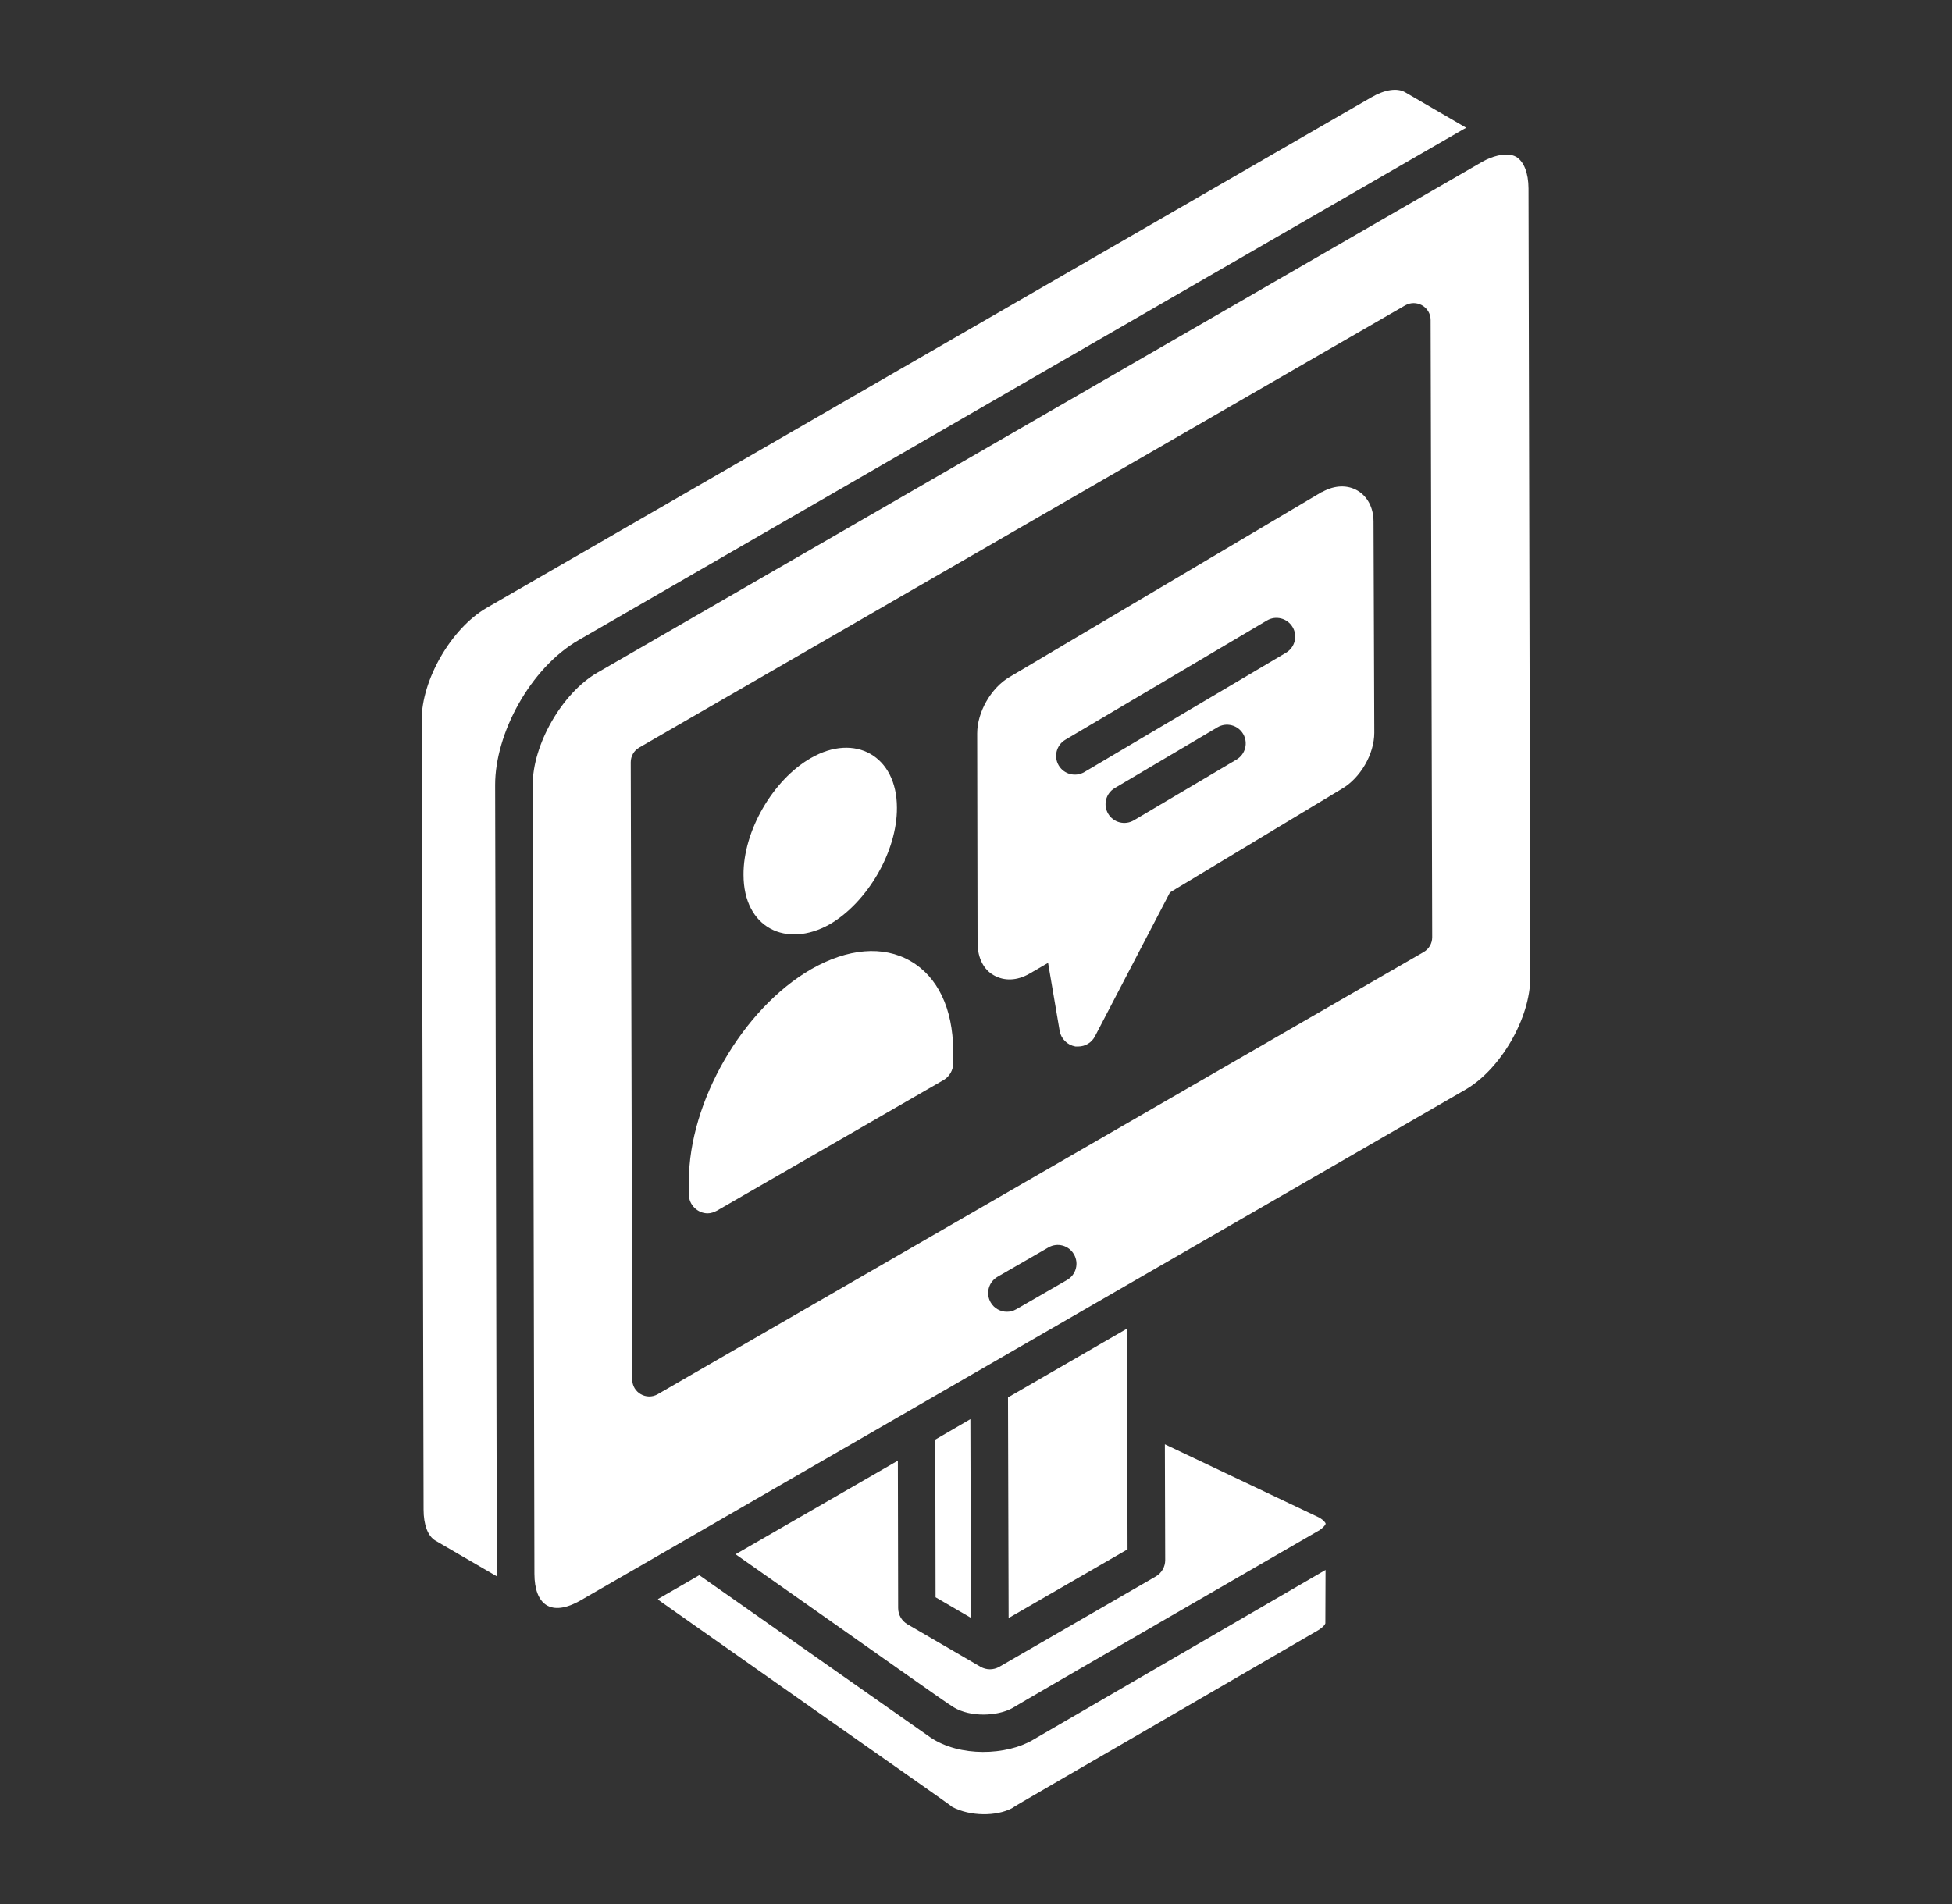 <svg width="41" height="40" viewBox="0 0 41 40" fill="none" xmlns="http://www.w3.org/2000/svg">
<rect x="0" y="0" width="41" height="40" fill="#333333" stroke="none"/>
<path d="M19.54 36.498L14.688 33.092L13.818 33.594C13.834 33.612 13.857 33.634 13.893 33.657C19.123 37.34 19.929 37.896 20.004 37.962C20.379 38.158 20.927 38.16 21.256 37.987C21.332 37.929 21.939 37.588 27.686 34.249C27.803 34.179 27.836 34.117 27.838 34.104L27.842 32.982L21.691 36.554C21.143 36.876 20.161 36.919 19.54 36.498Z" fill="white"/>
<path d="M27.706 31.88L24.467 30.342L24.474 32.776C24.474 32.917 24.399 33.047 24.277 33.118L20.989 35.017C20.868 35.087 20.718 35.087 20.596 35.017L20.596 35.017L20.594 35.016L19.06 34.123C18.94 34.052 18.865 33.923 18.865 33.783L18.859 30.686C18.782 30.731 15.223 32.783 15.45 32.652C18.638 34.89 19.831 35.747 20.035 35.869C20.384 36.079 20.945 36.056 21.258 35.887C21.312 35.847 27.709 32.148 27.724 32.141C27.816 32.075 27.84 32.027 27.845 32.012C27.844 31.996 27.811 31.94 27.706 31.88Z" fill="white"/>
<path d="M20.382 29.814L19.645 30.243L19.651 33.556L20.394 33.988L20.382 29.814Z" fill="white"/>
<path d="M32.105 3.96C32.104 3.634 32.008 3.392 31.845 3.295C31.744 3.238 31.607 3.234 31.454 3.271C31.351 3.296 31.242 3.337 31.127 3.403L12.549 14.13C11.799 14.562 11.184 15.657 11.19 16.488C11.193 18.183 11.176 10.347 11.225 33.064C11.227 33.71 11.57 33.982 12.202 33.617C14.038 32.557 7.784 36.168 30.781 22.891C31.521 22.463 32.144 21.384 32.142 20.535L32.105 3.96ZM22.414 26.889L21.346 27.505C21.284 27.541 21.216 27.558 21.149 27.558C21.014 27.558 20.881 27.488 20.808 27.361C20.699 27.173 20.764 26.932 20.952 26.823L22.02 26.207C22.207 26.098 22.449 26.162 22.557 26.351C22.667 26.539 22.602 26.78 22.414 26.889ZM29.904 20L13.814 29.29C13.577 29.426 13.28 29.254 13.28 28.983L13.248 16.014C13.248 15.886 13.315 15.768 13.425 15.705L29.515 6.415C29.625 6.352 29.761 6.352 29.87 6.415C29.981 6.478 30.049 6.595 30.049 6.722L30.082 19.691C30.082 19.818 30.015 19.936 29.904 20Z" fill="white"/>
<path d="M12.154 13.447L30.734 2.718C30.755 2.707 30.776 2.695 30.797 2.684L29.515 1.939C29.346 1.842 29.084 1.881 28.797 2.049C26.88 3.156 12.07 11.703 10.216 12.773C9.476 13.205 8.853 14.286 8.857 15.131L8.897 31.712C8.897 32.038 8.989 32.277 9.15 32.368L10.437 33.117C10.437 33.1 10.436 33.084 10.436 33.067C10.432 31.372 10.449 39.208 10.4 16.492C10.398 15.416 11.132 14.037 12.154 13.447Z" fill="white"/>
<path d="M23.672 27.912L21.172 29.357L21.185 33.992L23.683 32.549L23.676 29.718L23.677 29.713L23.672 27.912Z" fill="white"/>
<path d="M19.123 20.189C18.549 19.858 17.808 19.921 17.036 20.362C15.595 21.197 14.469 23.15 14.469 24.812V25.096C14.469 25.312 14.653 25.49 14.863 25.49C14.934 25.49 14.996 25.466 15.059 25.434L19.825 22.686C19.943 22.615 20.021 22.481 20.021 22.339V22.064C20.014 21.189 19.698 20.52 19.123 20.189Z" fill="white"/>
<path d="M17.429 19.417C18.224 18.953 18.846 17.881 18.839 16.968C18.839 15.885 17.962 15.387 17.027 15.928C16.232 16.385 15.609 17.464 15.617 18.378C15.617 19.493 16.516 19.93 17.429 19.417Z" fill="white"/>
<path d="M27.771 10.336C27.771 10.336 27.771 10.336 27.763 10.336L21.211 14.219C20.817 14.447 20.525 14.959 20.525 15.408L20.533 19.835C20.541 20.126 20.659 20.37 20.872 20.488C21.093 20.614 21.36 20.606 21.62 20.457L22.014 20.228L22.258 21.662C22.29 21.827 22.416 21.953 22.589 21.985H22.644C22.794 21.985 22.928 21.906 22.998 21.772L24.574 18.748L28.181 16.574C28.575 16.346 28.866 15.841 28.866 15.393L28.85 10.958C28.85 10.36 28.318 10.029 27.771 10.336ZM25.972 15.957L23.816 17.233C23.63 17.343 23.388 17.284 23.276 17.095C23.165 16.908 23.227 16.666 23.414 16.556L25.571 15.28C25.757 15.169 25.999 15.23 26.111 15.418C26.221 15.605 26.159 15.847 25.972 15.957ZM27.011 13.713L22.777 16.219C22.591 16.329 22.349 16.269 22.237 16.08C22.127 15.893 22.189 15.652 22.376 15.541L26.61 13.036C26.796 12.925 27.038 12.986 27.15 13.174C27.261 13.361 27.198 13.603 27.011 13.713Z" fill="white"/>
</svg>
